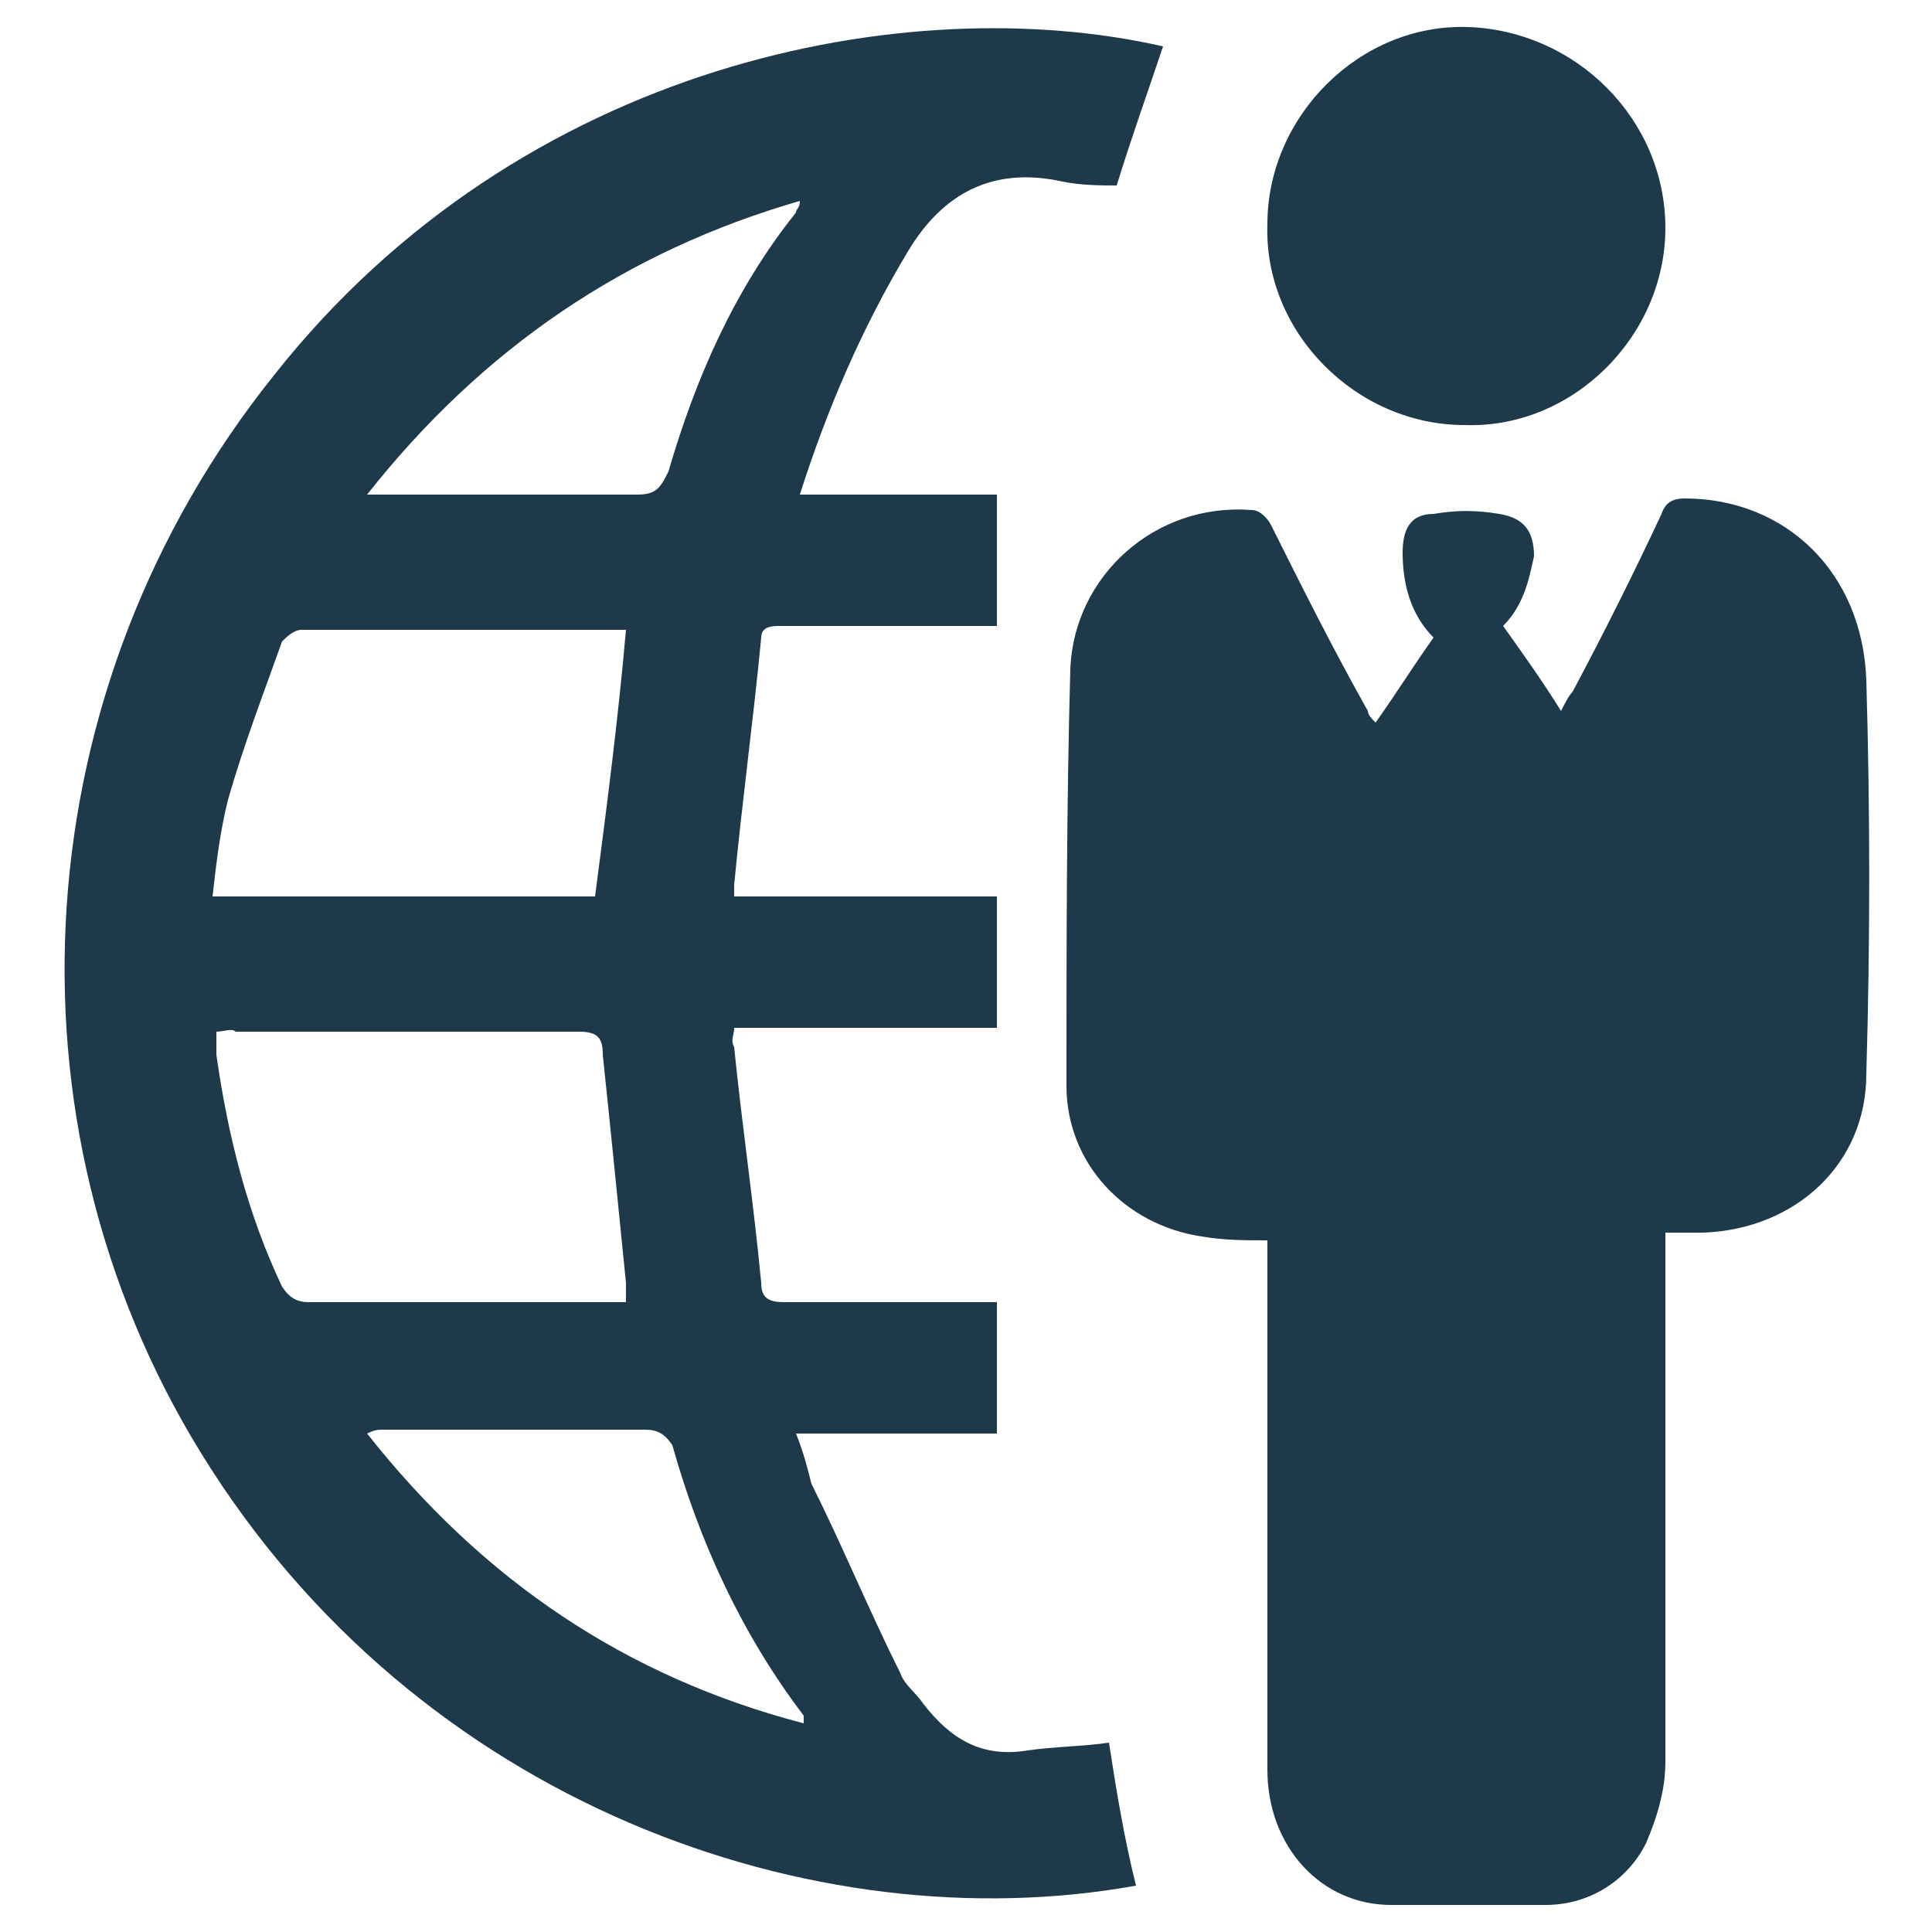 <svg xmlns="http://www.w3.org/2000/svg" xmlns:xlink="http://www.w3.org/1999/xlink" id="Calque_1" x="0px" y="0px" viewBox="0 0 50 50" style="enable-background:new 0 0 50 50;" xml:space="preserve"> <style type="text/css"> .st0{fill:#1D394A;} </style> <g> <path class="st0" d="M30.1,1.2c-0.4,1.2-0.8,2.3-1.2,3.6c-0.4,0-0.9,0-1.4-0.1c-1.8-0.4-3.1,0.3-4,1.8c-1.2,2-2.1,4.1-2.8,6.3 c1.7,0,3.4,0,5.1,0c0,1.2,0,2.3,0,3.4c-0.5,0-1,0-1.4,0c-1.4,0-2.8,0-4.2,0c-0.2,0-0.5,0-0.5,0.3c-0.2,2.1-0.5,4.3-0.7,6.4 c0,0.1,0,0.1,0,0.3c2.3,0,4.5,0,6.8,0c0,1.2,0,2.2,0,3.4c-2.3,0-4.5,0-6.8,0c0,0.2-0.1,0.3,0,0.5c0.2,2,0.5,4,0.7,6.1 c0,0.4,0.2,0.5,0.6,0.5c1.6,0,3.3,0,4.9,0c0.2,0,0.4,0,0.6,0c0,1.1,0,2.2,0,3.4c-1.7,0-3.4,0-5.2,0c0.2,0.5,0.3,0.9,0.4,1.3 c0.8,1.6,1.5,3.3,2.3,4.9c0.1,0.3,0.4,0.5,0.6,0.8c0.7,0.9,1.5,1.4,2.7,1.2c0.7-0.1,1.4-0.1,2.1-0.2c0.2,1.3,0.4,2.5,0.7,3.7 c-8.3,1.5-18.6-2.1-24.2-11.2C-0.1,29,0.6,17.8,7.1,9.7C13.5,1.6,23.5-0.3,30.1,1.2z M16.2,16.3c-0.1,0-0.2,0-0.3,0 c-2.7,0-5.4,0-8.1,0c-0.2,0-0.4,0.2-0.5,0.3c-0.5,1.4-1,2.7-1.4,4.1c-0.2,0.8-0.3,1.6-0.4,2.5c3.4,0,6.7,0,9.9,0 C15.7,20.9,16,18.6,16.2,16.3z M5.6,26.7c0,0.2,0,0.4,0,0.6c0.3,2.1,0.8,4.1,1.7,6c0.2,0.3,0.4,0.4,0.7,0.4c2.6,0,5.1,0,7.7,0 c0.2,0,0.4,0,0.5,0c0-0.2,0-0.3,0-0.5c-0.2-2-0.4-4-0.6-5.9c0-0.4-0.1-0.6-0.6-0.6c-3,0-5.9,0-8.9,0C6,26.6,5.8,26.7,5.6,26.7z M20.8,44.6c0-0.1,0-0.2,0-0.2c-1.6-2.1-2.7-4.5-3.4-7C17.2,37.1,17,37,16.7,37c-2.3,0-4.5,0-6.8,0c-0.1,0-0.2,0-0.4,0.1 C12.5,40.9,16.2,43.4,20.8,44.6z M9.5,12.8c0.3,0,0.5,0,0.6,0c2.1,0,4.3,0,6.4,0c0.5,0,0.6-0.2,0.8-0.6c0.7-2.4,1.7-4.7,3.3-6.7 c0-0.1,0.1-0.1,0.1-0.3C16.2,6.5,12.5,9,9.5,12.8z"></path> <path class="st0" d="M38.9,16.2c0.5,0.7,1,1.4,1.5,2.2c0.1-0.2,0.2-0.4,0.3-0.5c0.8-1.5,1.6-3.1,2.3-4.6c0.1-0.3,0.3-0.4,0.6-0.4 c2.6,0,4.6,1.9,4.7,4.7c0.1,3.4,0.1,6.8,0,10.2c0,2.3-1.8,4-4.2,4.1c-0.3,0-0.6,0-1,0c0,0.2,0,0.4,0,0.7c0,4.3,0,8.7,0,13 c0,0.7-0.2,1.4-0.5,2.1c-0.5,1-1.5,1.6-2.6,1.6c-1.3,0-2.7,0-4,0c-1.8,0-3.2-1.5-3.2-3.5c0-4.3,0-8.7,0-13c0-0.2,0-0.5,0-0.7 c-0.6,0-1.1,0-1.7-0.1c-2-0.3-3.5-1.9-3.5-3.9c0-3.6,0-7.2,0.1-10.8c0.1-2.4,2.2-4.3,4.7-4.1c0.2,0,0.4,0.2,0.5,0.4 c0.8,1.6,1.6,3.2,2.5,4.8c0,0.1,0.1,0.2,0.2,0.3c0.5-0.7,1-1.5,1.5-2.2c-0.6-0.6-0.8-1.4-0.8-2.2c0-0.6,0.2-1,0.8-1 c0.6-0.1,1.1-0.1,1.7,0c0.6,0.1,0.9,0.4,0.9,1.1C39.6,14.8,39.5,15.6,38.9,16.2z"></path> <path class="st0" d="M43.1,5.9c0,2.8-2.4,5.2-5.2,5.1c-2.8,0-5.2-2.4-5.1-5.2c0-2.8,2.4-5.2,5.2-5.1C40.8,0.8,43.1,3.1,43.1,5.9z"></path> </g> </svg>